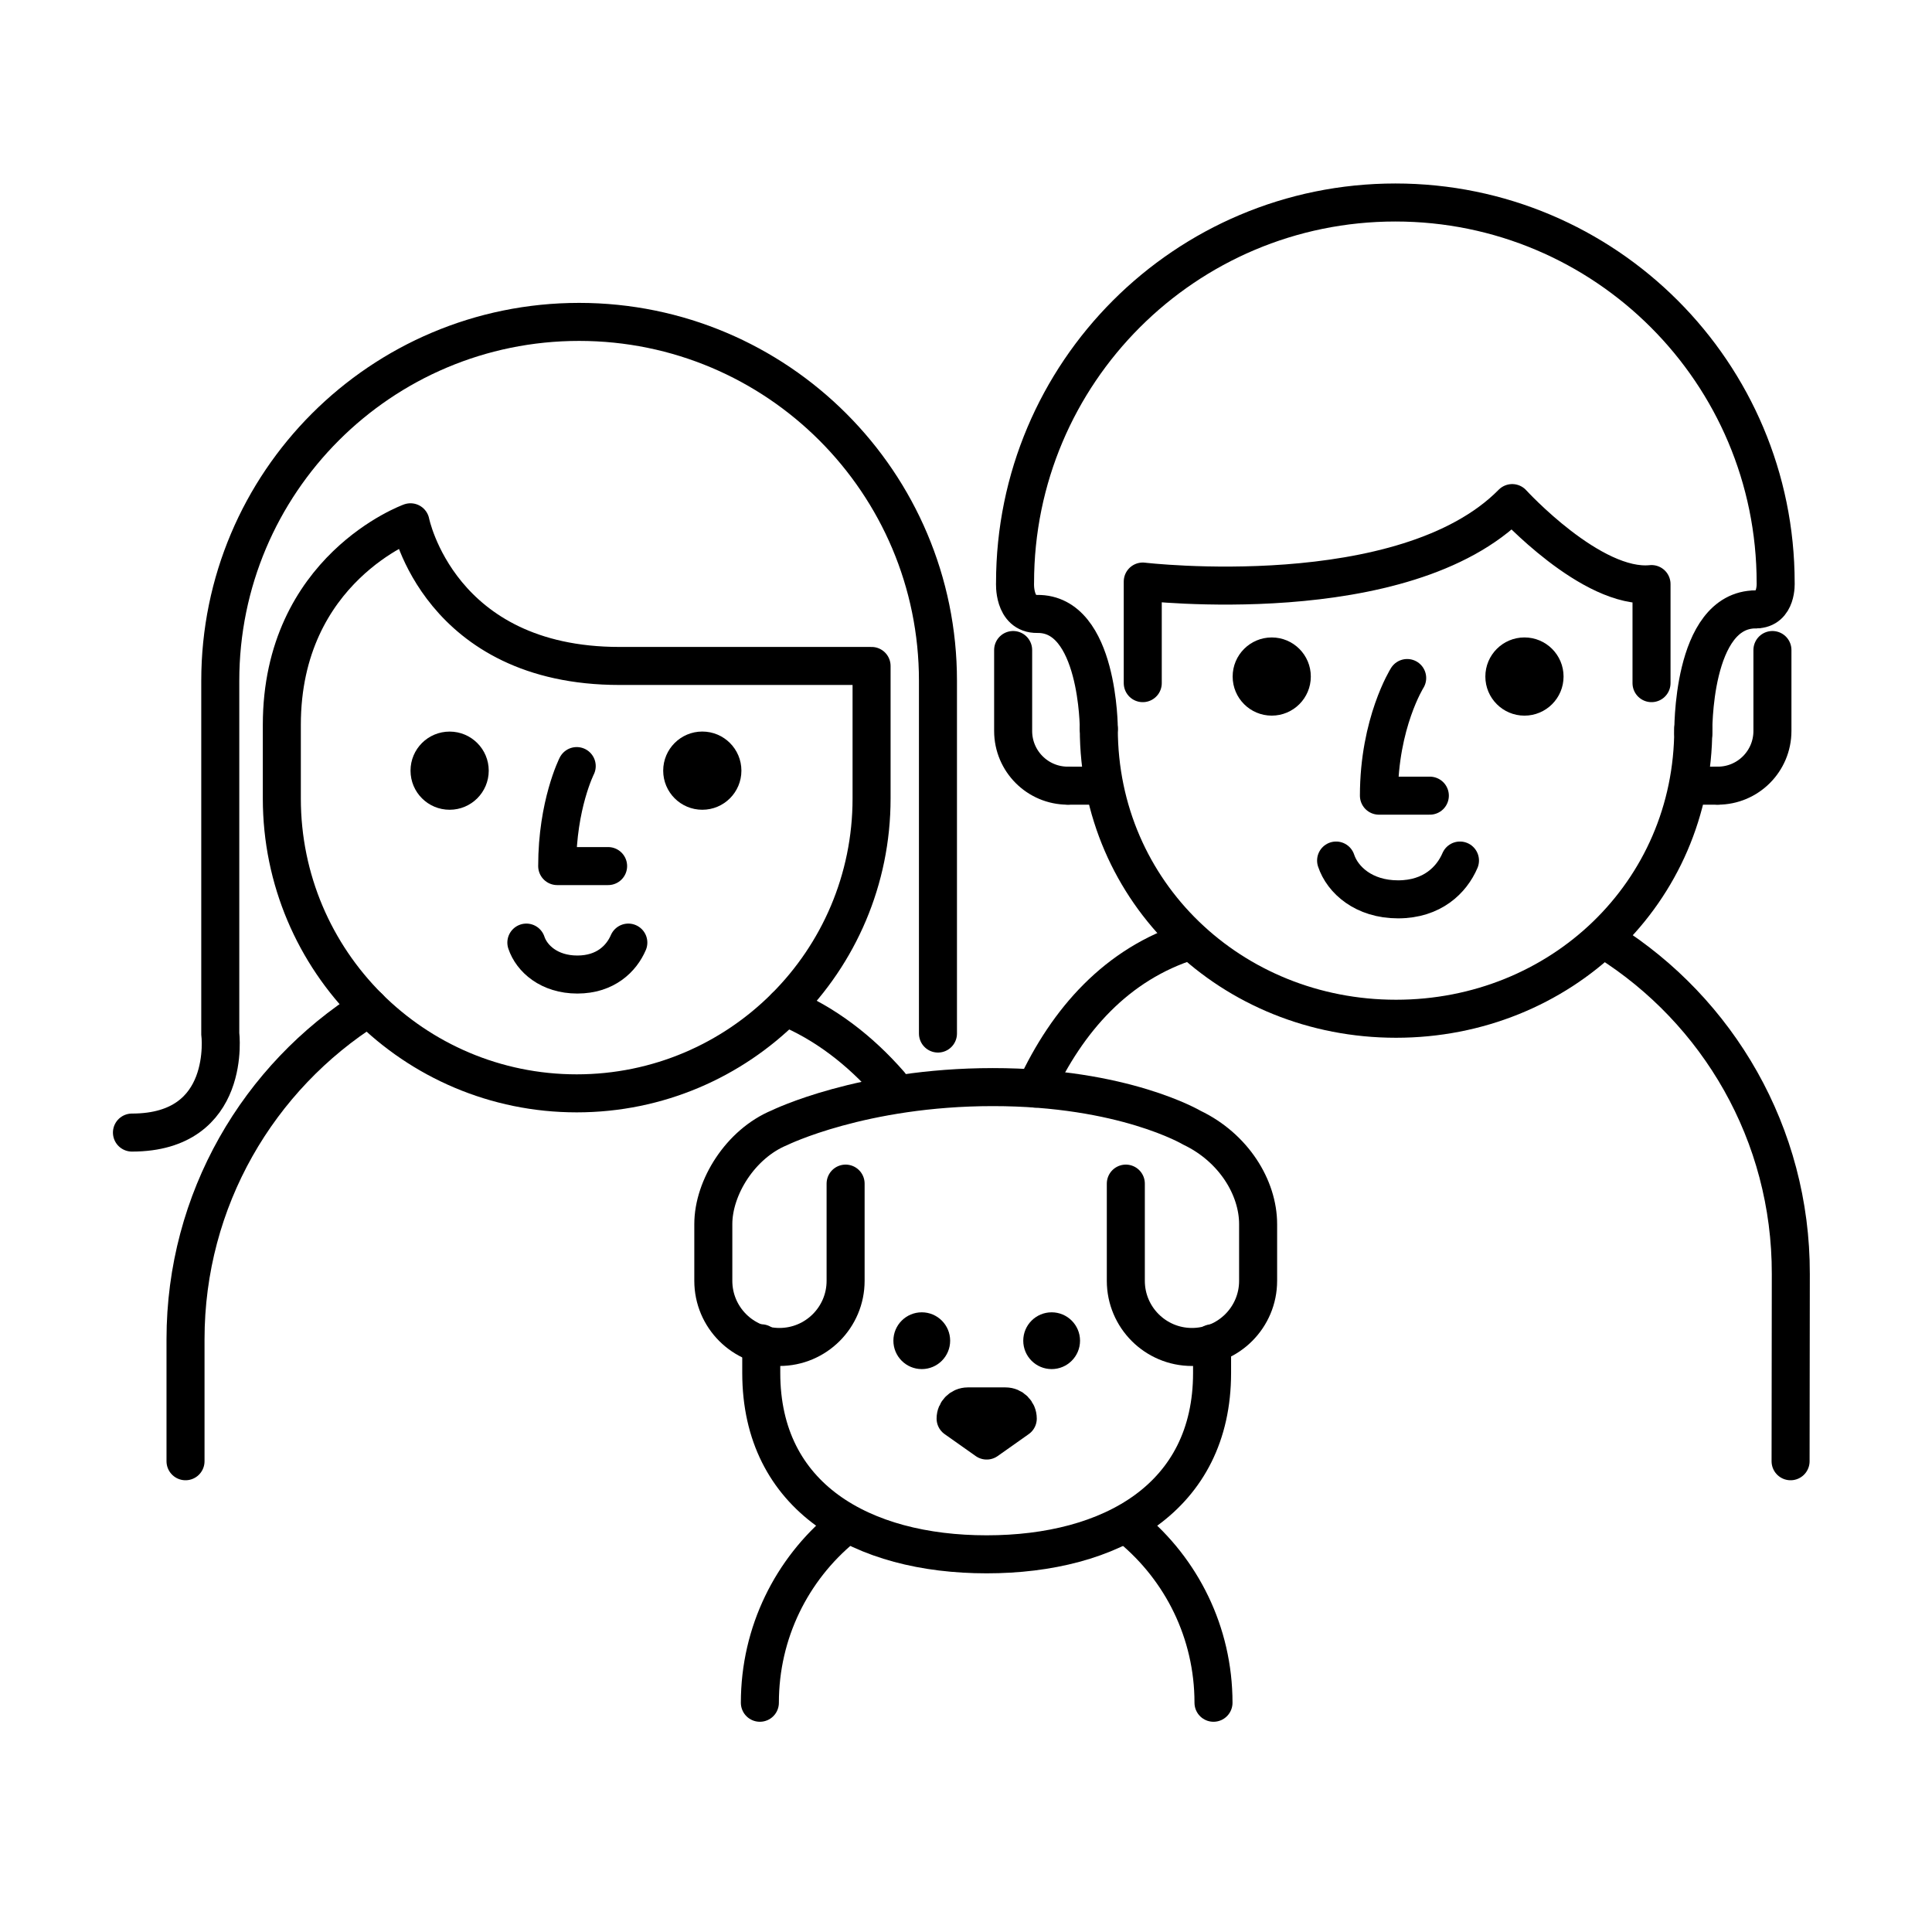 <?xml version="1.0" encoding="UTF-8"?>
<!-- Uploaded to: SVG Repo, www.svgrepo.com, Generator: SVG Repo Mixer Tools -->
<svg width="800px" height="800px" version="1.1" viewBox="144 144 512 512" xmlns="http://www.w3.org/2000/svg">
 <defs>
  <clipPath id="d">
   <path d="m292 194h359.9v363h-359.9z"/>
  </clipPath>
  <clipPath id="c">
   <path d="m148.09 251h305.91v294h-305.91z"/>
  </clipPath>
  <clipPath id="b">
   <path d="m148.09 148.09h387.91v438.91h-387.91z"/>
  </clipPath>
  <clipPath id="a">
   <path d="m355 229h296.9v296h-296.9z"/>
  </clipPath>
 </defs>
 <g clip-path="url(#d)">
  <path transform="matrix(5.038 0 0 5.038 148.09 148.09)" d="m88.258 37.523c0 8.635-7 15.254-15.635 15.254-8.635 0-15.635-6.619-15.635-15.254" fill="none" stroke="#000000" stroke-linecap="round" stroke-miterlimit="10" stroke-width="2"/>
 </g>
 <path transform="matrix(5.038 0 0 5.038 148.09 148.09)" d="m40.496 52.156c2.052 0.836 3.922 2.263 5.498 4.07" fill="none" stroke="#000000" stroke-linecap="round" stroke-linejoin="round" stroke-miterlimit="10" stroke-width="2"/>
 <path transform="matrix(5.038 0 0 5.038 148.09 148.09)" d="m8.947 76.053v-6.418c0-7.35 3.848-13.801 9.637-17.451" fill="none" stroke="#000000" stroke-linecap="round" stroke-linejoin="round" stroke-miterlimit="10" stroke-width="2"/>
 <path d="m340.48 348.23c0 5.727-4.637 10.363-10.363 10.363-5.723 0-10.363-4.637-10.363-10.363 0-5.723 4.641-10.363 10.363-10.363 5.727 0 10.363 4.641 10.363 10.363"/>
 <path d="m273.52 348.23c0 5.727-4.644 10.363-10.363 10.363-5.738 0-10.363-4.637-10.363-10.363 0-5.719 4.625-10.352 10.363-10.352 5.719 0 10.363 4.637 10.363 10.352z"/>
 <g clip-path="url(#c)">
  <path transform="matrix(5.038 0 0 5.038 148.09 148.09)" d="m32.24 48.771c-0.361 0.84-1.201 1.68-2.682 1.68-1.482 0-2.402-0.84-2.682-1.68" fill="none" stroke="#000000" stroke-linecap="round" stroke-miterlimit="10" stroke-width="2"/>
 </g>
 <path transform="matrix(5.038 0 0 5.038 148.09 148.09)" d="m29.525 39.486s-1.027 2.031-1.027 5.26h2.678" fill="none" stroke="#000000" stroke-linecap="round" stroke-linejoin="round" stroke-miterlimit="10" stroke-width="2"/>
 <g clip-path="url(#b)">
  <path transform="matrix(5.038 0 0 5.038 148.09 148.09)" d="m48.527 53.555v-18.557c0-10.426-8.451-18.877-18.877-18.877-10.426 0-18.875 8.451-18.875 18.877v18.557s0.656 5.209-4.646 5.209" fill="none" stroke="#000000" stroke-linecap="round" stroke-miterlimit="10" stroke-width="2"/>
 </g>
 <path transform="matrix(5.038 0 0 5.038 148.09 148.09)" d="m83.744 48.701c5.807 3.654 9.66 10.129 9.645 17.498l-0.012 9.854" fill="none" stroke="#000000" stroke-linecap="round" stroke-linejoin="round" stroke-miterlimit="10" stroke-width="2"/>
 <path transform="matrix(5.038 0 0 5.038 148.09 148.09)" d="m53.662 56.451c1.662-3.585 4.257-6.569 8.17-7.783" fill="none" stroke="#000000" stroke-linecap="round" stroke-linejoin="round" stroke-miterlimit="10" stroke-width="2"/>
 <path d="m558.36 323.29c0 5.723-4.641 10.363-10.363 10.363-5.723 0-10.363-4.641-10.363-10.363 0-5.723 4.641-10.363 10.363-10.363 5.723 0 10.363 4.641 10.363 10.363"/>
 <path d="m491.38 323.29c0 5.723-4.637 10.359-10.355 10.359-5.723 0-10.359-4.637-10.359-10.359 0-5.719 4.637-10.359 10.359-10.359 5.719 0 10.355 4.641 10.355 10.359"/>
 <g clip-path="url(#a)">
  <path transform="matrix(5.038 0 0 5.038 148.09 148.09)" d="m75.986 44.455c-0.438 1.021-1.457 2.041-3.258 2.041-1.799 0-2.92-1.02-3.258-2.041" fill="none" stroke="#000000" stroke-linecap="round" stroke-miterlimit="10" stroke-width="2"/>
 </g>
 <path transform="matrix(5.038 0 0 5.038 148.09 148.09)" d="m73.209 34.854s-1.486 2.359-1.486 6.188h2.678" fill="none" stroke="#000000" stroke-linecap="round" stroke-linejoin="round" stroke-miterlimit="10" stroke-width="2"/>
 <path transform="matrix(5.038 0 0 5.038 148.09 148.09)" d="m88.26 37.766s-0.115-6.523 3.293-6.523" fill="none" stroke="#000000" stroke-linecap="round" stroke-linejoin="round" stroke-miterlimit="10" stroke-width="2"/>
 <path transform="matrix(5.038 0 0 5.038 148.09 148.09)" d="m52.482 33.381v4.258c0 1.588 1.287 2.877 2.875 2.877" fill="none" stroke="#000000" stroke-linecap="round" stroke-linejoin="round" stroke-miterlimit="10" stroke-width="2"/>
 <path transform="matrix(5.038 0 0 5.038 148.09 148.09)" d="m56.646 40.516h-1.289" fill="none" stroke="#000000" stroke-linecap="round" stroke-linejoin="round" stroke-miterlimit="10" stroke-width="2"/>
 <path transform="matrix(5.038 0 0 5.038 148.09 148.09)" d="m92.422 33.381v4.258c0 1.588-1.287 2.877-2.875 2.877" fill="none" stroke="#000000" stroke-linecap="round" stroke-linejoin="round" stroke-miterlimit="10" stroke-width="2"/>
 <path transform="matrix(5.038 0 0 5.038 148.09 148.09)" d="m89.547 40.516h-1.289" fill="none" stroke="#000000" stroke-linecap="round" stroke-linejoin="round" stroke-miterlimit="10" stroke-width="2"/>
 <path transform="matrix(5.038 0 0 5.038 148.09 148.09)" d="m45.035 34.219h-13.256c-9.5 0-10.998-7.557-10.998-7.557s-6.768 2.438-6.768 10.66v3.869c0 8.566 6.945 15.51 15.512 15.51 8.566 0 15.51-6.943 15.51-15.51v-6.972" fill="none" stroke="#000000" stroke-linecap="round" stroke-linejoin="round" stroke-miterlimit="10" stroke-width="2"/>
 <path transform="matrix(5.038 0 0 5.038 148.09 148.09)" d="m91.553 31.242c1.119 0 1.039-1.396 1.039-1.396 0-11.049-8.957-20.006-20.004-20.006-11.049 0-20.006 8.957-20.006 20.006 0 0-0.1 1.656 1.166 1.637 3.24-0.045 3.24 6.041 3.24 6.041" fill="none" stroke="#000000" stroke-linecap="round" stroke-linejoin="round" stroke-miterlimit="10" stroke-width="2"/>
 <path transform="matrix(5.038 0 0 5.038 148.09 148.09)" d="m86.062 35.123v-5.211c-3.141 0.326-7.328-4.26-7.328-4.26-5.674 5.756-19.434 4.127-19.434 4.127v5.344" fill="none" stroke="#000000" stroke-linecap="round" stroke-linejoin="round" stroke-miterlimit="10" stroke-width="2"/>
 <path transform="matrix(5.038 0 0 5.038 148.09 148.09)" d="m39.232 69.848v1.561c0 6.549 5.309 9.54 11.858 9.54 6.548 0 11.856-2.991 11.856-9.54v-1.561" fill="none" stroke="#000000" stroke-linecap="round" stroke-linejoin="round" stroke-miterlimit="10" stroke-width="2"/>
 <path transform="matrix(5.038 0 0 5.038 148.09 148.09)" d="m58.683 79.553c2.649 2.189 4.338 5.499 4.338 9.204" fill="none" stroke="#000000" stroke-linecap="round" stroke-linejoin="round" stroke-miterlimit="10" stroke-width="2"/>
 <path transform="matrix(5.038 0 0 5.038 148.09 148.09)" d="m39.159 88.757c0-3.705 1.688-7.017 4.339-9.206" fill="none" stroke="#000000" stroke-linecap="round" stroke-linejoin="round" stroke-miterlimit="10" stroke-width="2"/>
 <path d="m430.22 499.3c0 4.152-3.371 7.523-7.523 7.523-4.156 0-7.523-3.371-7.523-7.523 0-4.156 3.367-7.523 7.523-7.523 4.152 0 7.523 3.367 7.523 7.523"/>
 <path d="m395.8 499.3c0 4.152-3.367 7.523-7.519 7.523-4.156 0-7.523-3.371-7.523-7.523 0-4.156 3.367-7.523 7.523-7.523 4.152 0 7.519 3.367 7.519 7.523"/>
 <path transform="matrix(5.038 0 0 5.038 148.09 148.09)" d="m52.725 73.809c0-0.354-0.286-0.64-0.641-0.64h-1.988c-0.354 0-0.641 0.286-0.641 0.64l1.635 1.155zm0 0" stroke="#000000" stroke-linecap="round" stroke-linejoin="round" stroke-miterlimit="10" stroke-width="2"/>
 <path transform="matrix(5.038 0 0 5.038 148.09 148.09)" d="m43.669 61.449v5.114c0 1.921-1.559 3.479-3.48 3.479-1.921 0-3.479-1.559-3.479-3.479v-2.983c0-1.922 1.422-4.219 3.479-5.07 0 0 4.346-2.138 11.227-2.138 6.882 0 10.472 2.138 10.472 2.138 2.194 1.05 3.48 3.148 3.48 5.07v2.983c0 1.921-1.559 3.479-3.48 3.479-1.922 0-3.479-1.559-3.479-3.479v-5.114" fill="none" stroke="#000000" stroke-linecap="round" stroke-linejoin="round" stroke-miterlimit="10" stroke-width="2"/>
</svg>